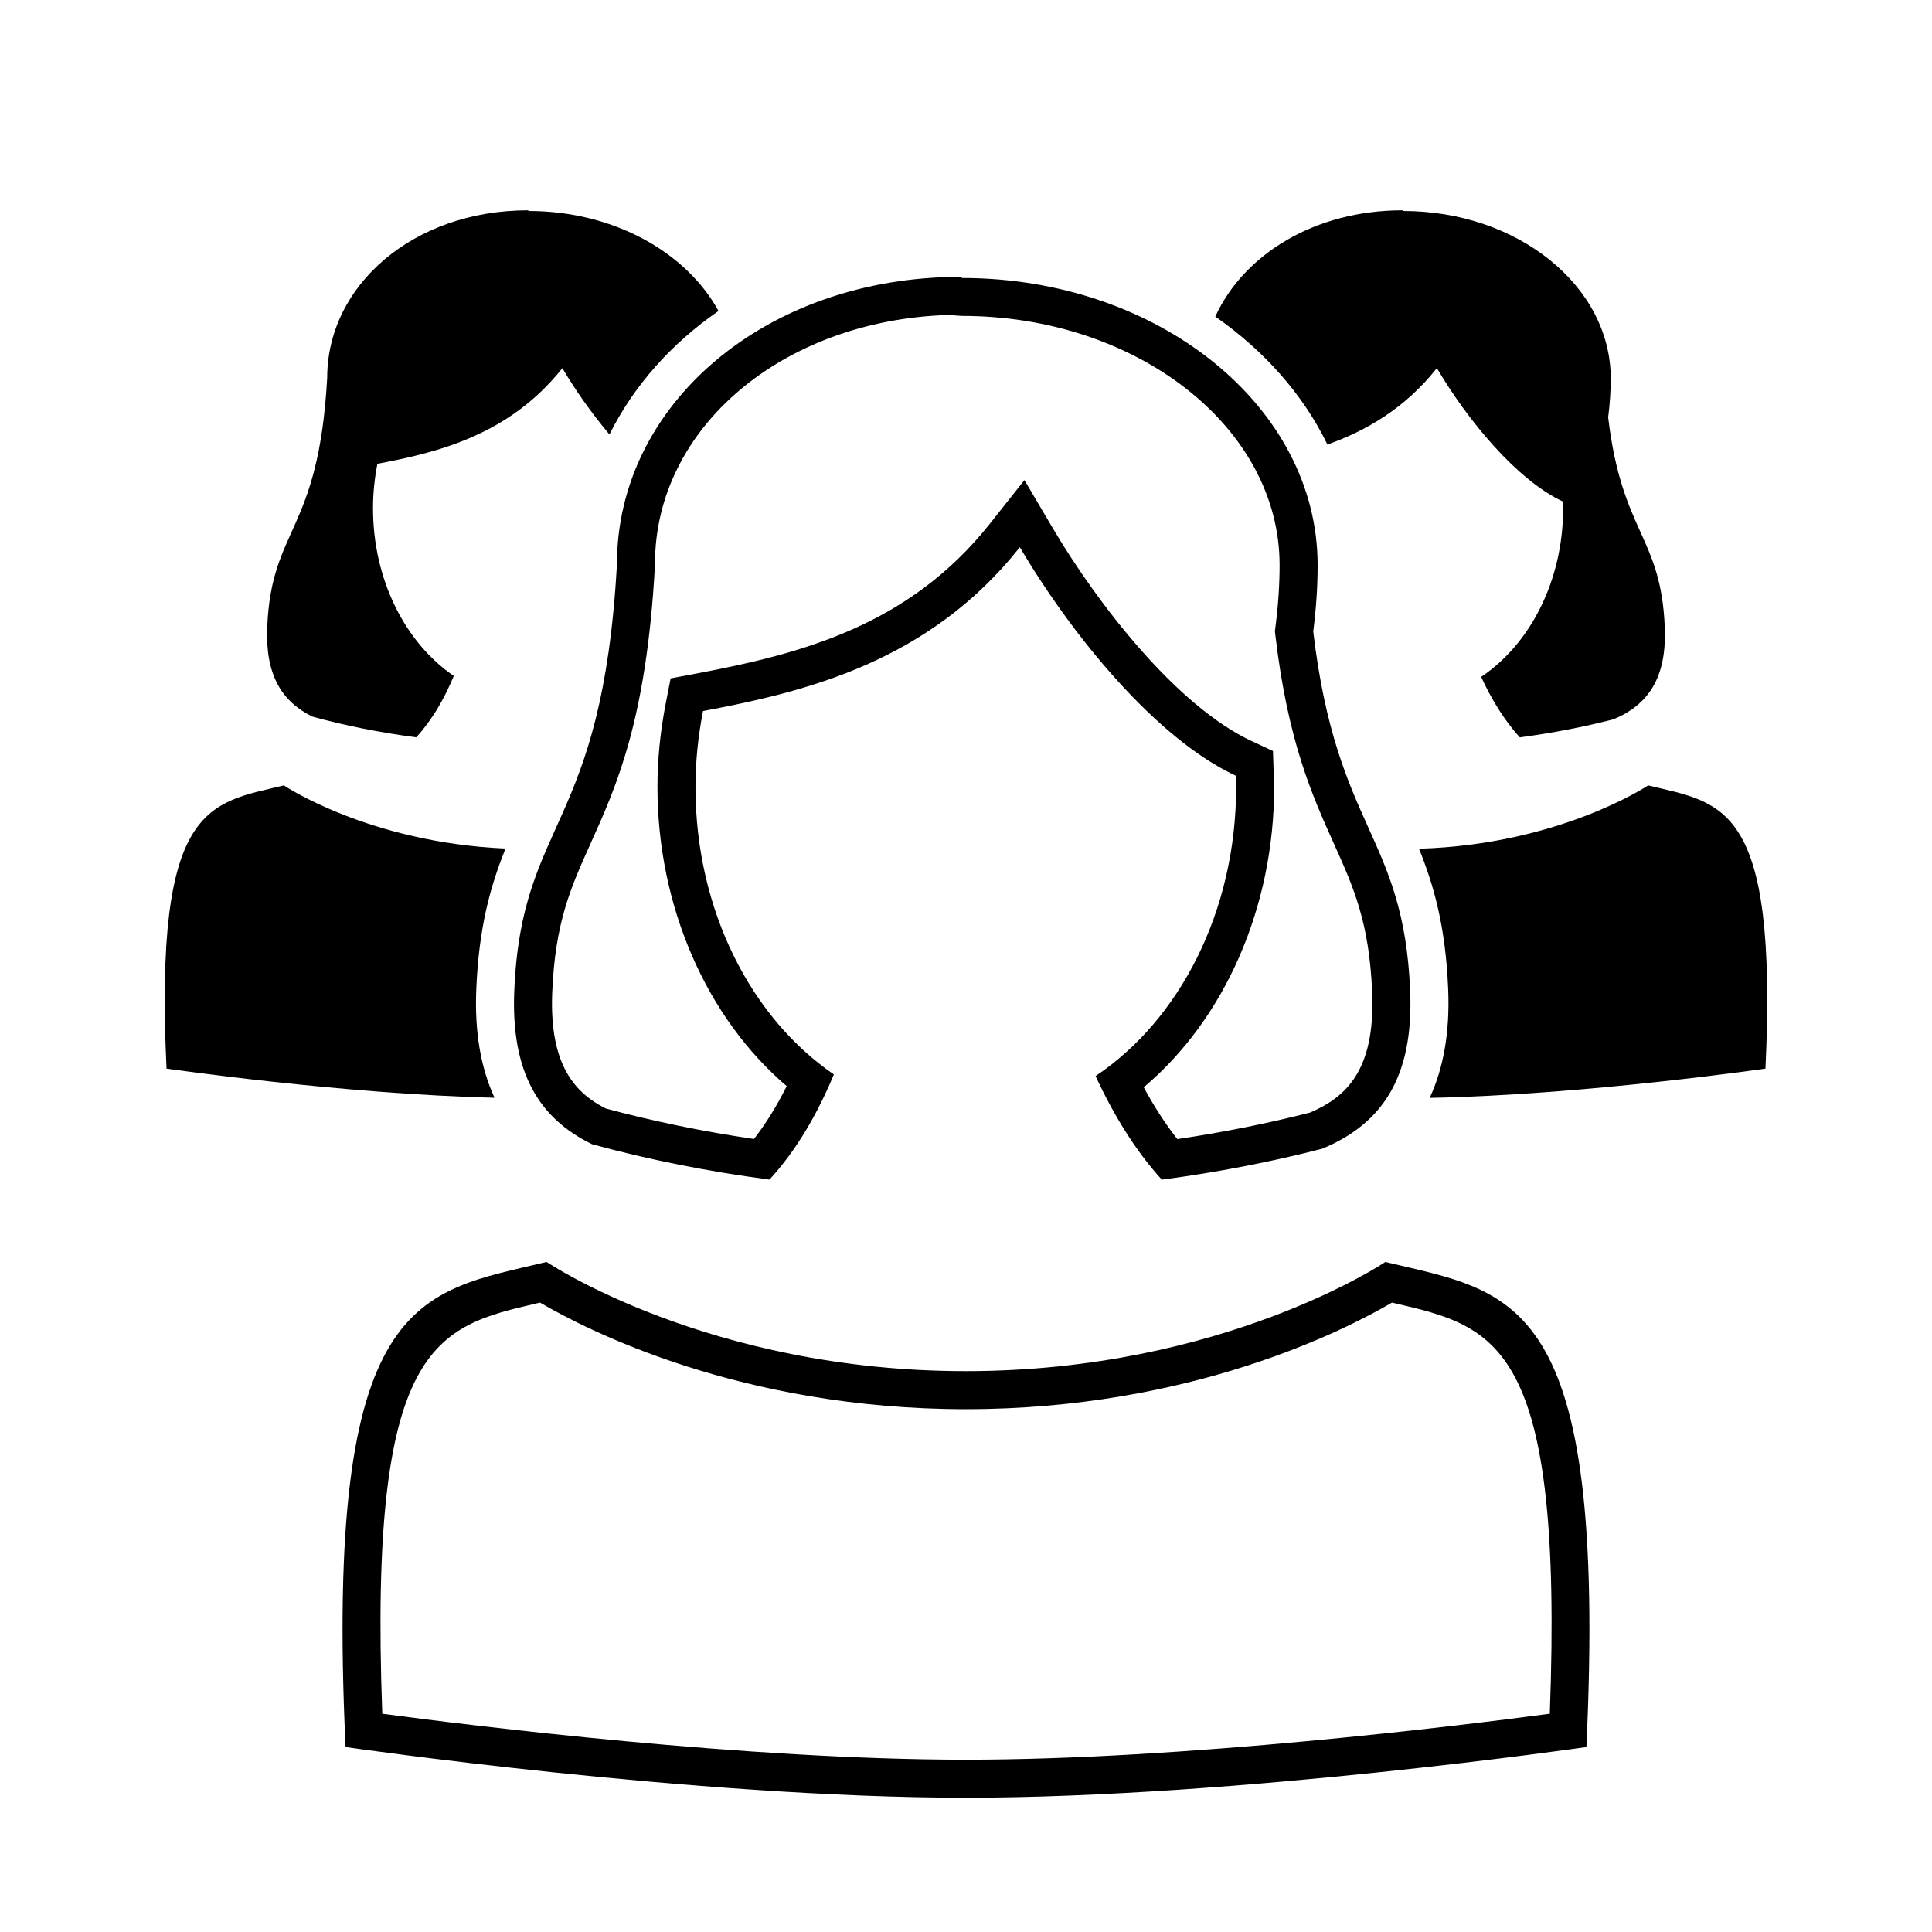 <?xml version="1.0" encoding="UTF-8"?>
<!-- Uploaded to: ICON Repo, www.svgrepo.com, Generator: ICON Repo Mixer Tools -->
<svg fill="#000000" width="800px" height="800px" version="1.1" viewBox="144 144 512 512" xmlns="http://www.w3.org/2000/svg">
 <g>
  <path d="m242.85 278.66c0-4.051 0.43-7.969 1.164-11.75 15.809-2.973 34.918-7.547 49.016-25.348 3.426 5.805 7.742 11.949 12.484 17.578 6.41-12.891 16.367-24.078 28.895-32.727-8.539-15.598-27.84-26.496-50.316-26.496l-0.176-0.18c-30.371 0-53.207 19.879-53.207 44.41-2.289 41.25-14.793 39.414-15.891 66.07-0.523 12.586 3.785 19.688 12.02 23.711 8.68 2.379 17.879 4.211 27.461 5.477 4.191-4.566 7.422-10.172 9.961-16.273-12.77-8.727-21.41-25.359-21.41-44.473z"/>
  <path d="m570.18 254.61c0.484-3.828 0.684-7.144 0.684-10.289 0-24.527-24.645-44.406-55.016-44.406l-0.176-0.18c-23.262 0-42.062 11.684-49.609 28.168 13.004 9.055 23.297 20.672 29.719 33.91 10.273-3.668 20.539-9.566 29.004-20.254 8.125 13.777 21.148 29.641 33.391 35.344 0.02 0.59 0.074 1.16 0.074 1.754 0 19.285-8.785 36.059-21.738 44.723 2.781 6.016 6.141 11.512 10.246 16.031 8.629-1.145 16.934-2.754 24.836-4.793 9.25-3.863 14.141-11.055 13.586-24.406-0.988-24.176-11.359-24.91-15-55.602z"/>
  <path d="m580.77 352.14s-23.336 15.66-60.719 16.785c3.894 9.637 7.039 20.484 7.734 37.262 0.469 11.332-1.234 20.824-4.898 28.762 40.742-0.766 88.977-7.758 88.977-7.758 3.316-70.469-11.355-70.277-31.094-75.051z"/>
  <path d="m270.22 406.19c0.695-16.801 3.856-27.664 7.758-37.312-36.27-1.586-58.75-16.738-58.75-16.738-19.738 4.769-34.41 4.578-31.094 75.051 0 0 46.617 6.766 86.914 7.719-3.633-7.922-5.297-17.41-4.828-28.719z"/>
  <path d="m492.02 311.36c0.828-6.555 1.164-12.234 1.164-17.617 0-42.008-42.219-76.07-94.238-76.07l-0.301-0.309c-52.02 0-91.145 34.059-91.145 76.07-3.914 70.664-25.328 67.516-27.215 113.17-0.891 21.547 6.488 33.727 20.59 40.617 14.871 4.07 30.633 7.219 47.047 9.383 7.18-7.824 12.707-17.418 17.059-27.871-21.867-14.953-36.672-43.438-36.672-76.18 0-6.938 0.734-13.652 1.996-20.121 27.078-5.098 59.816-12.93 83.961-43.418 13.926 23.609 36.219 50.773 57.203 60.539 0.031 1.008 0.121 1.988 0.121 3.004 0 33.031-15.047 61.762-37.25 76.605 4.762 10.305 10.52 19.723 17.551 27.461 14.781-1.953 29.008-4.727 42.547-8.211 15.844-6.613 24.219-18.934 23.27-41.801-1.711-41.41-19.465-42.68-25.688-95.254zm-0.82 127.48c-11.371 2.898-23.184 5.262-35.199 7.031-3.148-4.012-6.125-8.594-8.902-13.73 21.512-18.117 34.566-47.777 34.566-79.598 0-0.789-0.039-1.566-0.086-2.344l-0.227-7.176-5.637-2.625c-19.773-9.203-40.789-36.199-52.773-56.516l-7.457-12.652-9.125 11.512c-21.555 27.223-50.309 34.57-77.926 39.77l-6.715 1.266-1.309 6.711c-1.445 7.438-2.18 14.852-2.18 22.047 0 31.574 12.949 61.148 34.258 79.293-2.637 5.281-5.535 9.969-8.68 14.012-13.617-2-26.812-4.719-39.324-8.098-7.594-3.91-14.965-10.848-14.141-30.738 0.77-18.602 4.914-27.797 10.156-39.438 6.938-15.402 14.801-32.852 17.059-73.598l0.016-0.559c0-36.074 33.84-64.527 77.652-65.938l3.719 0.25c46.406 0 84.16 29.605 84.16 65.992 0 5.203-0.352 10.559-1.09 16.359l-0.152 1.219 0.141 1.223c3.316 28.023 9.777 42.371 15.477 55.031 5.246 11.648 9.383 20.844 10.156 39.449 0.879 21.086-7.293 27.879-16.438 31.844z"/>
  <path d="m511.14 478.43s-42.93 28.938-111.2 28.938c-68.27 0-111.09-28.938-111.09-28.938-33.812 8.176-58.945 7.844-53.27 128.56 0 0 92.43 13.422 164.36 13.422 71.934 0 164.47-13.422 164.47-13.422 5.676-120.71-19.469-120.38-53.273-128.56zm43.559 119.73c-24.191 3.219-96.746 12.184-154.75 12.184-58.004 0-130.47-8.957-154.64-12.184-3.672-98.379 14.246-102.55 41.012-108.77l0.797-0.188c12.398 7.281 53.277 28.25 112.84 28.25 59.57 0 100.53-20.98 112.94-28.25l0.801 0.188c26.758 6.231 44.691 10.395 41.012 108.77z"/>
 </g>
</svg>